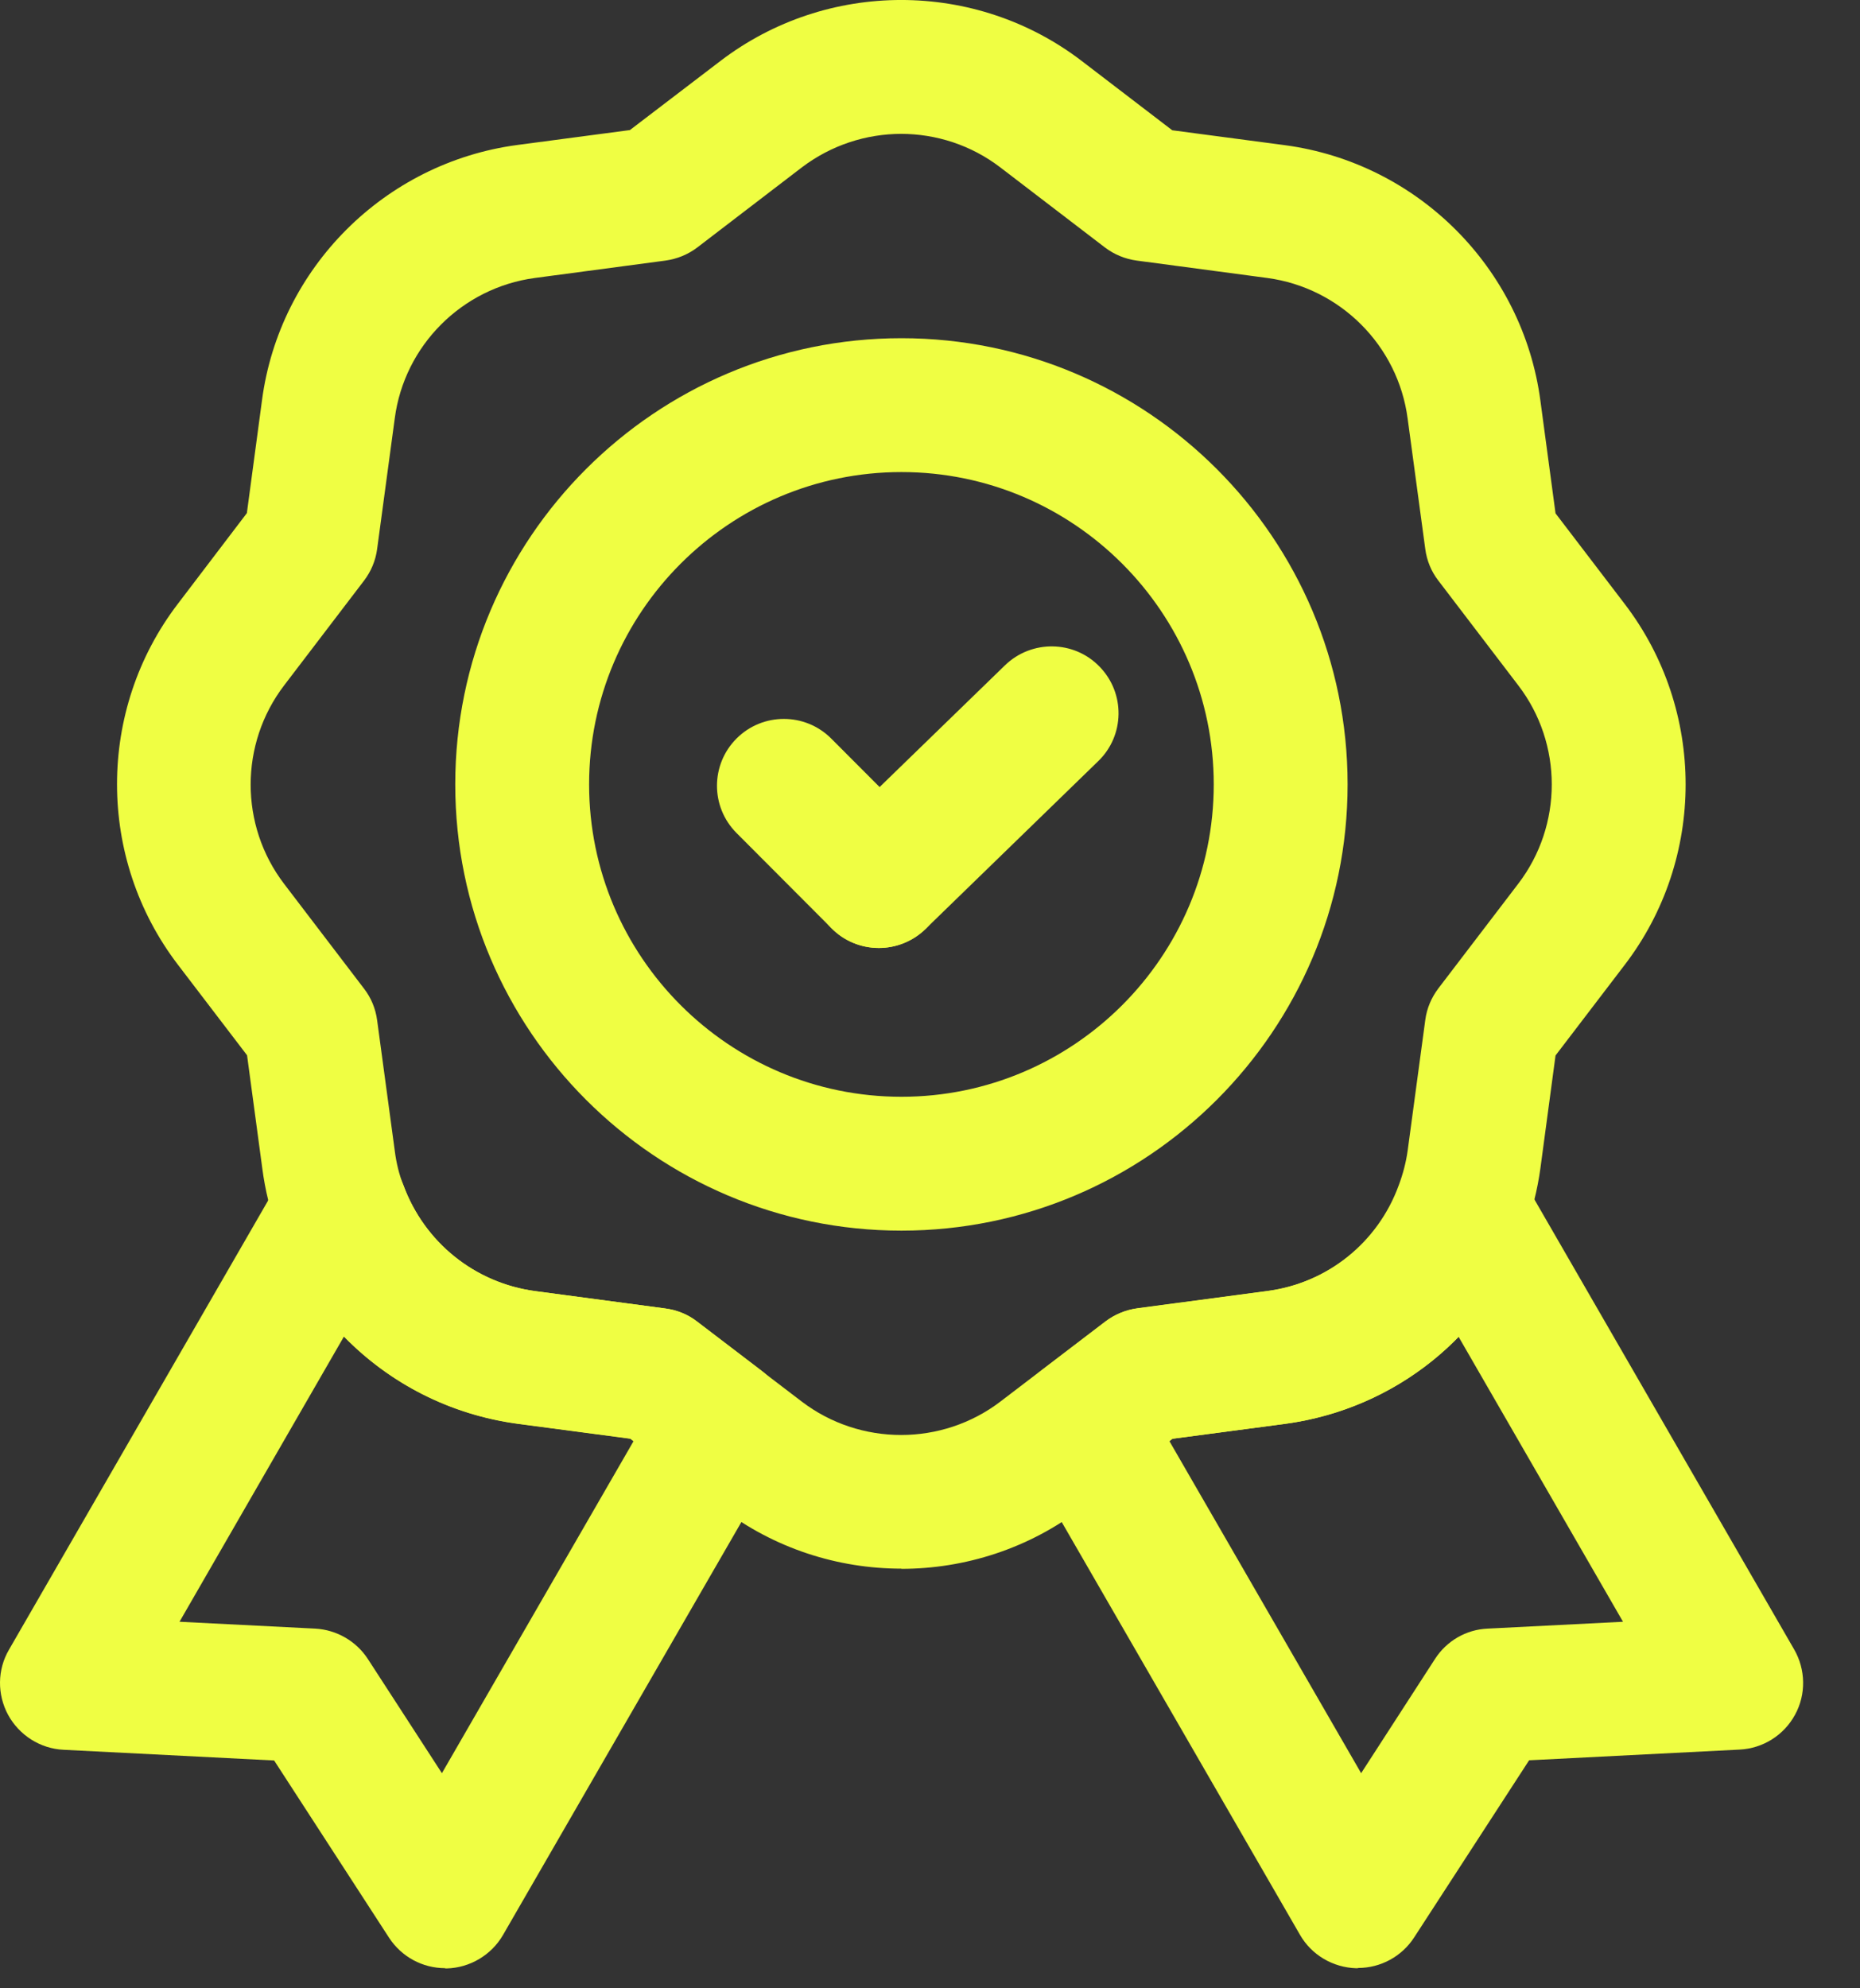 <svg width="29" height="31" viewBox="0 0 29 31" fill="none" xmlns="http://www.w3.org/2000/svg">
<rect x="0" y="0" width="29" height="31" fill="#333333" stroke="none"/>
<path d="M21.173 30.687C21.173 30.687 21.155 30.687 21.145 30.687C20.783 30.676 20.449 30.481 20.268 30.165L15.969 22.718C15.708 22.262 15.823 21.684 16.241 21.364L17.239 20.603C17.385 20.491 17.555 20.422 17.733 20.397L19.768 20.126C20.707 20.001 21.493 19.368 21.816 18.481C21.956 18.098 22.303 17.834 22.707 17.799C23.103 17.764 23.5 17.966 23.702 18.317L27.973 25.716C28.154 26.029 28.161 26.419 27.987 26.735C27.813 27.055 27.486 27.26 27.124 27.278L23.841 27.445L22.049 30.206C21.858 30.502 21.528 30.683 21.173 30.683V30.687ZM18.234 22.471L21.222 27.646L22.373 25.866C22.554 25.584 22.86 25.406 23.194 25.392L25.305 25.285L22.742 20.843C22.032 21.57 21.089 22.057 20.039 22.199L18.279 22.432L18.23 22.471H18.234Z" fill="#EFFE43"/>
<path d="M6.942 30.686C6.587 30.686 6.26 30.509 6.065 30.21L4.274 27.448L0.99 27.281C0.628 27.264 0.301 27.055 0.127 26.738C-0.046 26.419 -0.043 26.032 0.141 25.719L4.409 18.321C4.611 17.969 5.001 17.768 5.401 17.802C5.804 17.837 6.152 18.102 6.291 18.481C6.618 19.371 7.404 20.004 8.347 20.13L10.378 20.401C10.559 20.425 10.73 20.495 10.872 20.606L11.871 21.368C12.288 21.688 12.403 22.265 12.142 22.721L7.843 30.168C7.662 30.481 7.328 30.68 6.966 30.69C6.956 30.69 6.949 30.69 6.938 30.69L6.942 30.686ZM2.799 25.285L4.914 25.392C5.248 25.41 5.554 25.587 5.735 25.865L6.89 27.646L9.877 22.471L9.829 22.432L8.069 22.199C7.018 22.057 6.076 21.57 5.362 20.839L2.799 25.285Z" fill="#EFFE43"/>
<path d="M14.054 24.457C13.059 24.457 12.068 24.14 11.24 23.507L9.828 22.429L8.068 22.196C6.357 21.966 4.927 20.815 4.332 19.197C4.217 18.895 4.134 18.561 4.089 18.213L3.852 16.453L2.774 15.041C1.508 13.385 1.508 11.068 2.774 9.413L3.849 8L4.085 6.24C4.357 4.178 5.995 2.539 8.061 2.261L9.821 2.028L11.233 0.95C12.893 -0.317 15.209 -0.317 16.865 0.95L18.277 2.031L20.037 2.264C22.107 2.543 23.742 4.181 24.017 6.247L24.253 8.004L25.331 9.416C26.598 11.072 26.598 13.388 25.331 15.044L24.253 16.456L24.017 18.216C23.971 18.55 23.888 18.881 23.77 19.204C23.185 20.815 21.756 21.966 20.041 22.199L18.281 22.432L16.868 23.511C16.041 24.144 15.046 24.46 14.051 24.46L14.054 24.457ZM14.054 2.087C13.508 2.087 12.962 2.261 12.503 2.609L10.872 3.858C10.726 3.969 10.555 4.038 10.374 4.063L8.339 4.334C7.202 4.487 6.304 5.388 6.155 6.522L5.88 8.56C5.856 8.741 5.786 8.908 5.675 9.054L4.43 10.686C3.734 11.597 3.734 12.87 4.43 13.781L5.675 15.413C5.786 15.556 5.856 15.726 5.88 15.907L6.155 17.942C6.179 18.133 6.224 18.314 6.287 18.474C6.617 19.371 7.404 20.004 8.343 20.13L10.374 20.401C10.555 20.425 10.726 20.495 10.868 20.606L12.499 21.851C13.411 22.547 14.687 22.547 15.599 21.851L17.23 20.606C17.376 20.495 17.547 20.425 17.724 20.401L19.759 20.13C20.698 20.004 21.484 19.371 21.808 18.481C21.877 18.296 21.922 18.119 21.947 17.942L22.222 15.903C22.246 15.722 22.316 15.556 22.427 15.409L23.672 13.778C24.368 12.867 24.368 11.594 23.672 10.686L22.427 9.054C22.316 8.912 22.246 8.741 22.222 8.56L21.947 6.526C21.797 5.388 20.896 4.487 19.759 4.334L17.724 4.063C17.543 4.038 17.373 3.969 17.227 3.858L15.595 2.609C15.14 2.261 14.594 2.087 14.047 2.087H14.054Z" fill="#EFFE43"/>
<path d="M14.055 19.187C10.218 19.187 7.098 16.067 7.098 12.23C7.098 8.393 10.218 5.273 14.055 5.273C17.891 5.273 21.011 8.393 21.011 12.23C21.011 16.067 17.891 19.187 14.055 19.187ZM14.055 7.36C11.369 7.36 9.185 9.545 9.185 12.23C9.185 14.915 11.369 17.1 14.055 17.1C16.74 17.1 18.924 14.915 18.924 12.23C18.924 9.545 16.74 7.36 14.055 7.36Z" fill="#EFFE43"/>
<path d="M13.703 14.78C13.435 14.78 13.168 14.679 12.966 14.474L11.484 12.988C11.077 12.581 11.077 11.921 11.484 11.514C11.891 11.107 12.552 11.107 12.959 11.514L14.441 12.999C14.848 13.406 14.848 14.067 14.441 14.474C14.235 14.675 13.971 14.78 13.703 14.78Z" fill="#EFFE43"/>
<path d="M13.703 14.78C13.432 14.78 13.161 14.675 12.955 14.463C12.552 14.049 12.562 13.388 12.976 12.988L15.669 10.373C16.082 9.973 16.743 9.98 17.143 10.393C17.547 10.807 17.537 11.468 17.122 11.868L14.43 14.484C14.229 14.682 13.964 14.78 13.703 14.78Z" fill="#EFFE43"/>
</svg>
